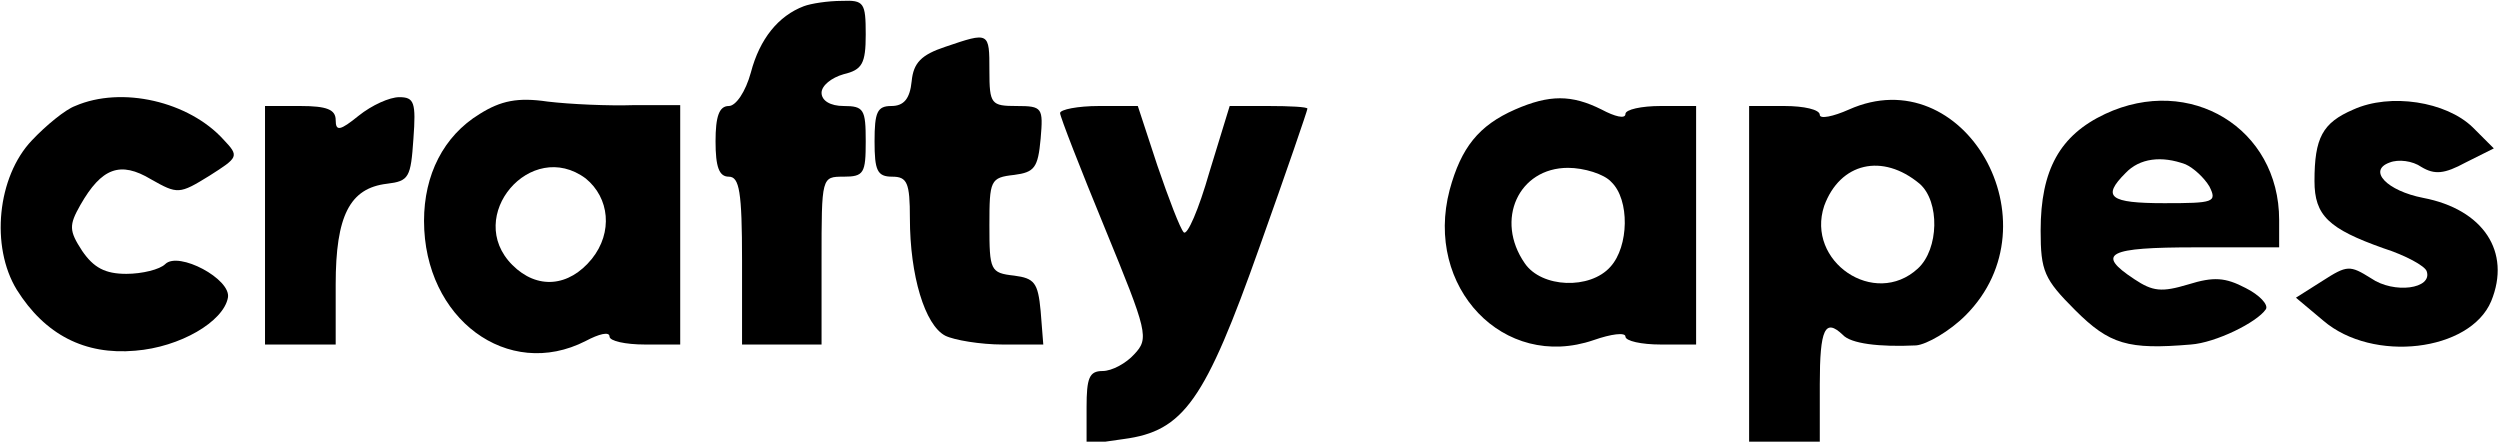 <svg preserveAspectRatio="xMidYMid meet" viewBox="0 0 283 50" height="50pt" width="283pt" xmlns="http://www.w3.org/2000/svg" version="1.0">

<g stroke="none" fill="#000000" transform="translate(0,50) scale(0.1,-0.1)">
<path d="M910 493 c-29 -11 -50 -37 -60 -75 -6 -22 -17 -38 -25 -38 -11 0 -15
-12 -15 -40 0 -29 4 -40 15 -40 12 0 15 -17 15 -95 l0 -95 45 0 45 0 0 95 c0
95 0 95 25 95 23 0 25 4 25 40 0 36 -2 40 -25 40 -15 0 -25 6 -25 15 0 8 11
17 25 21 21 5 25 12 25 45 0 36 -2 39 -27 38 -16 0 -35 -3 -43 -6z"></path>
<path d="M1070 447 c-27 -9 -36 -18 -38 -39 -2 -20 -9 -28 -23 -28 -16 0 -19
-7 -19 -40 0 -33 3 -40 20 -40 17 0 20 -7 20 -47 0 -65 17 -121 40 -133 10 -5
40 -10 65 -10 l46 0 -3 38 c-3 32 -7 37 -30 40 -27 3 -28 6 -28 57 0 51 1 54
28 57 23 3 27 8 30 41 3 35 2 37 -27 37 -29 0 -31 2 -31 40 0 44 0 44 -50 27z"></path>
<path d="M85 380 c-11 -4 -33 -22 -49 -39 -39 -41 -47 -120 -17 -169 32 -51
77 -74 134 -69 51 4 100 33 105 60 4 21 -56 53 -71 38 -6 -6 -26 -11 -44 -11
-24 0 -37 7 -50 26 -15 23 -15 29 -2 52 24 42 45 50 80 29 30 -17 32 -17 66 4
33 21 34 22 16 41 -39 43 -115 61 -168 38z"></path>
<path d="M406 369 c-21 -17 -26 -18 -26 -5 0 12 -10 16 -40 16 l-40 0 0 -135
0 -135 40 0 40 0 0 68 c0 78 16 109 58 114 25 3 27 7 30 51 3 41 1 47 -16 47
-11 0 -31 -9 -46 -21z"></path>
<path d="M543 371 c-41 -25 -63 -69 -63 -121 0 -111 95 -181 183 -136 15 8 27
11 27 5 0 -5 18 -9 40 -9 l40 0 0 136 0 135 -52 0 c-29 -1 -73 1 -98 4 -34 5
-53 1 -77 -14z m120 -73 c27 -22 31 -61 7 -91 -26 -32 -62 -35 -90 -7 -55 55
21 144 83 98z"></path>
<path d="M1715 376 c-41 -18 -61 -43 -74 -91 -29 -110 61 -205 163 -170 20 7
36 9 36 4 0 -5 18 -9 40 -9 l40 0 0 135 0 135 -40 0 c-22 0 -40 -4 -40 -9 0
-6 -12 -3 -27 5 -34 17 -59 17 -98 0z m109 -82 c21 -20 20 -73 -1 -96 -23 -26
-78 -24 -97 4 -34 49 -7 108 49 108 18 0 41 -7 49 -16z"></path>
<path d="M2093 376 c-18 -8 -33 -11 -33 -6 0 6 -18 10 -40 10 l-40 0 0 -190 0
-190 40 0 40 0 0 65 c0 63 6 75 26 56 9 -10 41 -14 83 -12 12 1 38 16 56 34
105 105 -2 291 -132 233z m80 -84 c23 -20 22 -74 -2 -96 -49 -45 -127 8 -106
71 18 49 66 60 108 25z"></path>
<path d="M2383 371 c-51 -24 -73 -63 -73 -132 0 -46 4 -55 39 -90 39 -39 60
-45 131 -39 28 2 75 25 85 40 3 5 -7 16 -23 24 -23 12 -36 13 -65 4 -30 -9
-40 -8 -61 6 -44 29 -30 36 69 36 l95 0 0 31 c0 104 -101 165 -197 120z m91
-57 c9 -4 21 -15 27 -25 9 -18 5 -19 -51 -19 -62 0 -71 7 -44 34 16 17 41 20
68 10z"></path>
<path d="M2664 376 c-35 -15 -44 -32 -44 -81 0 -39 16 -54 78 -76 25 -8 47
-20 49 -26 7 -20 -37 -26 -63 -8 -24 15 -27 15 -55 -3 l-30 -19 31 -26 c56
-48 166 -35 190 22 23 56 -9 104 -77 117 -41 8 -63 31 -38 40 10 4 26 2 36 -5
15 -9 26 -8 50 5 l32 16 -24 24 c-30 29 -93 39 -135 20z"></path>
<path d="M1200 372 c0 -4 23 -63 51 -131 48 -117 50 -124 33 -142 -9 -10 -25
-19 -36 -19 -15 0 -18 -8 -18 -41 l0 -42 42 6 c68 9 92 43 154 218 30 84 54
154 54 156 0 2 -20 3 -44 3 l-44 0 -23 -75 c-12 -42 -25 -72 -29 -68 -4 4 -17
38 -30 76 l-22 67 -44 0 c-24 0 -44 -4 -44 -8z"></path>
</g>
</svg>
